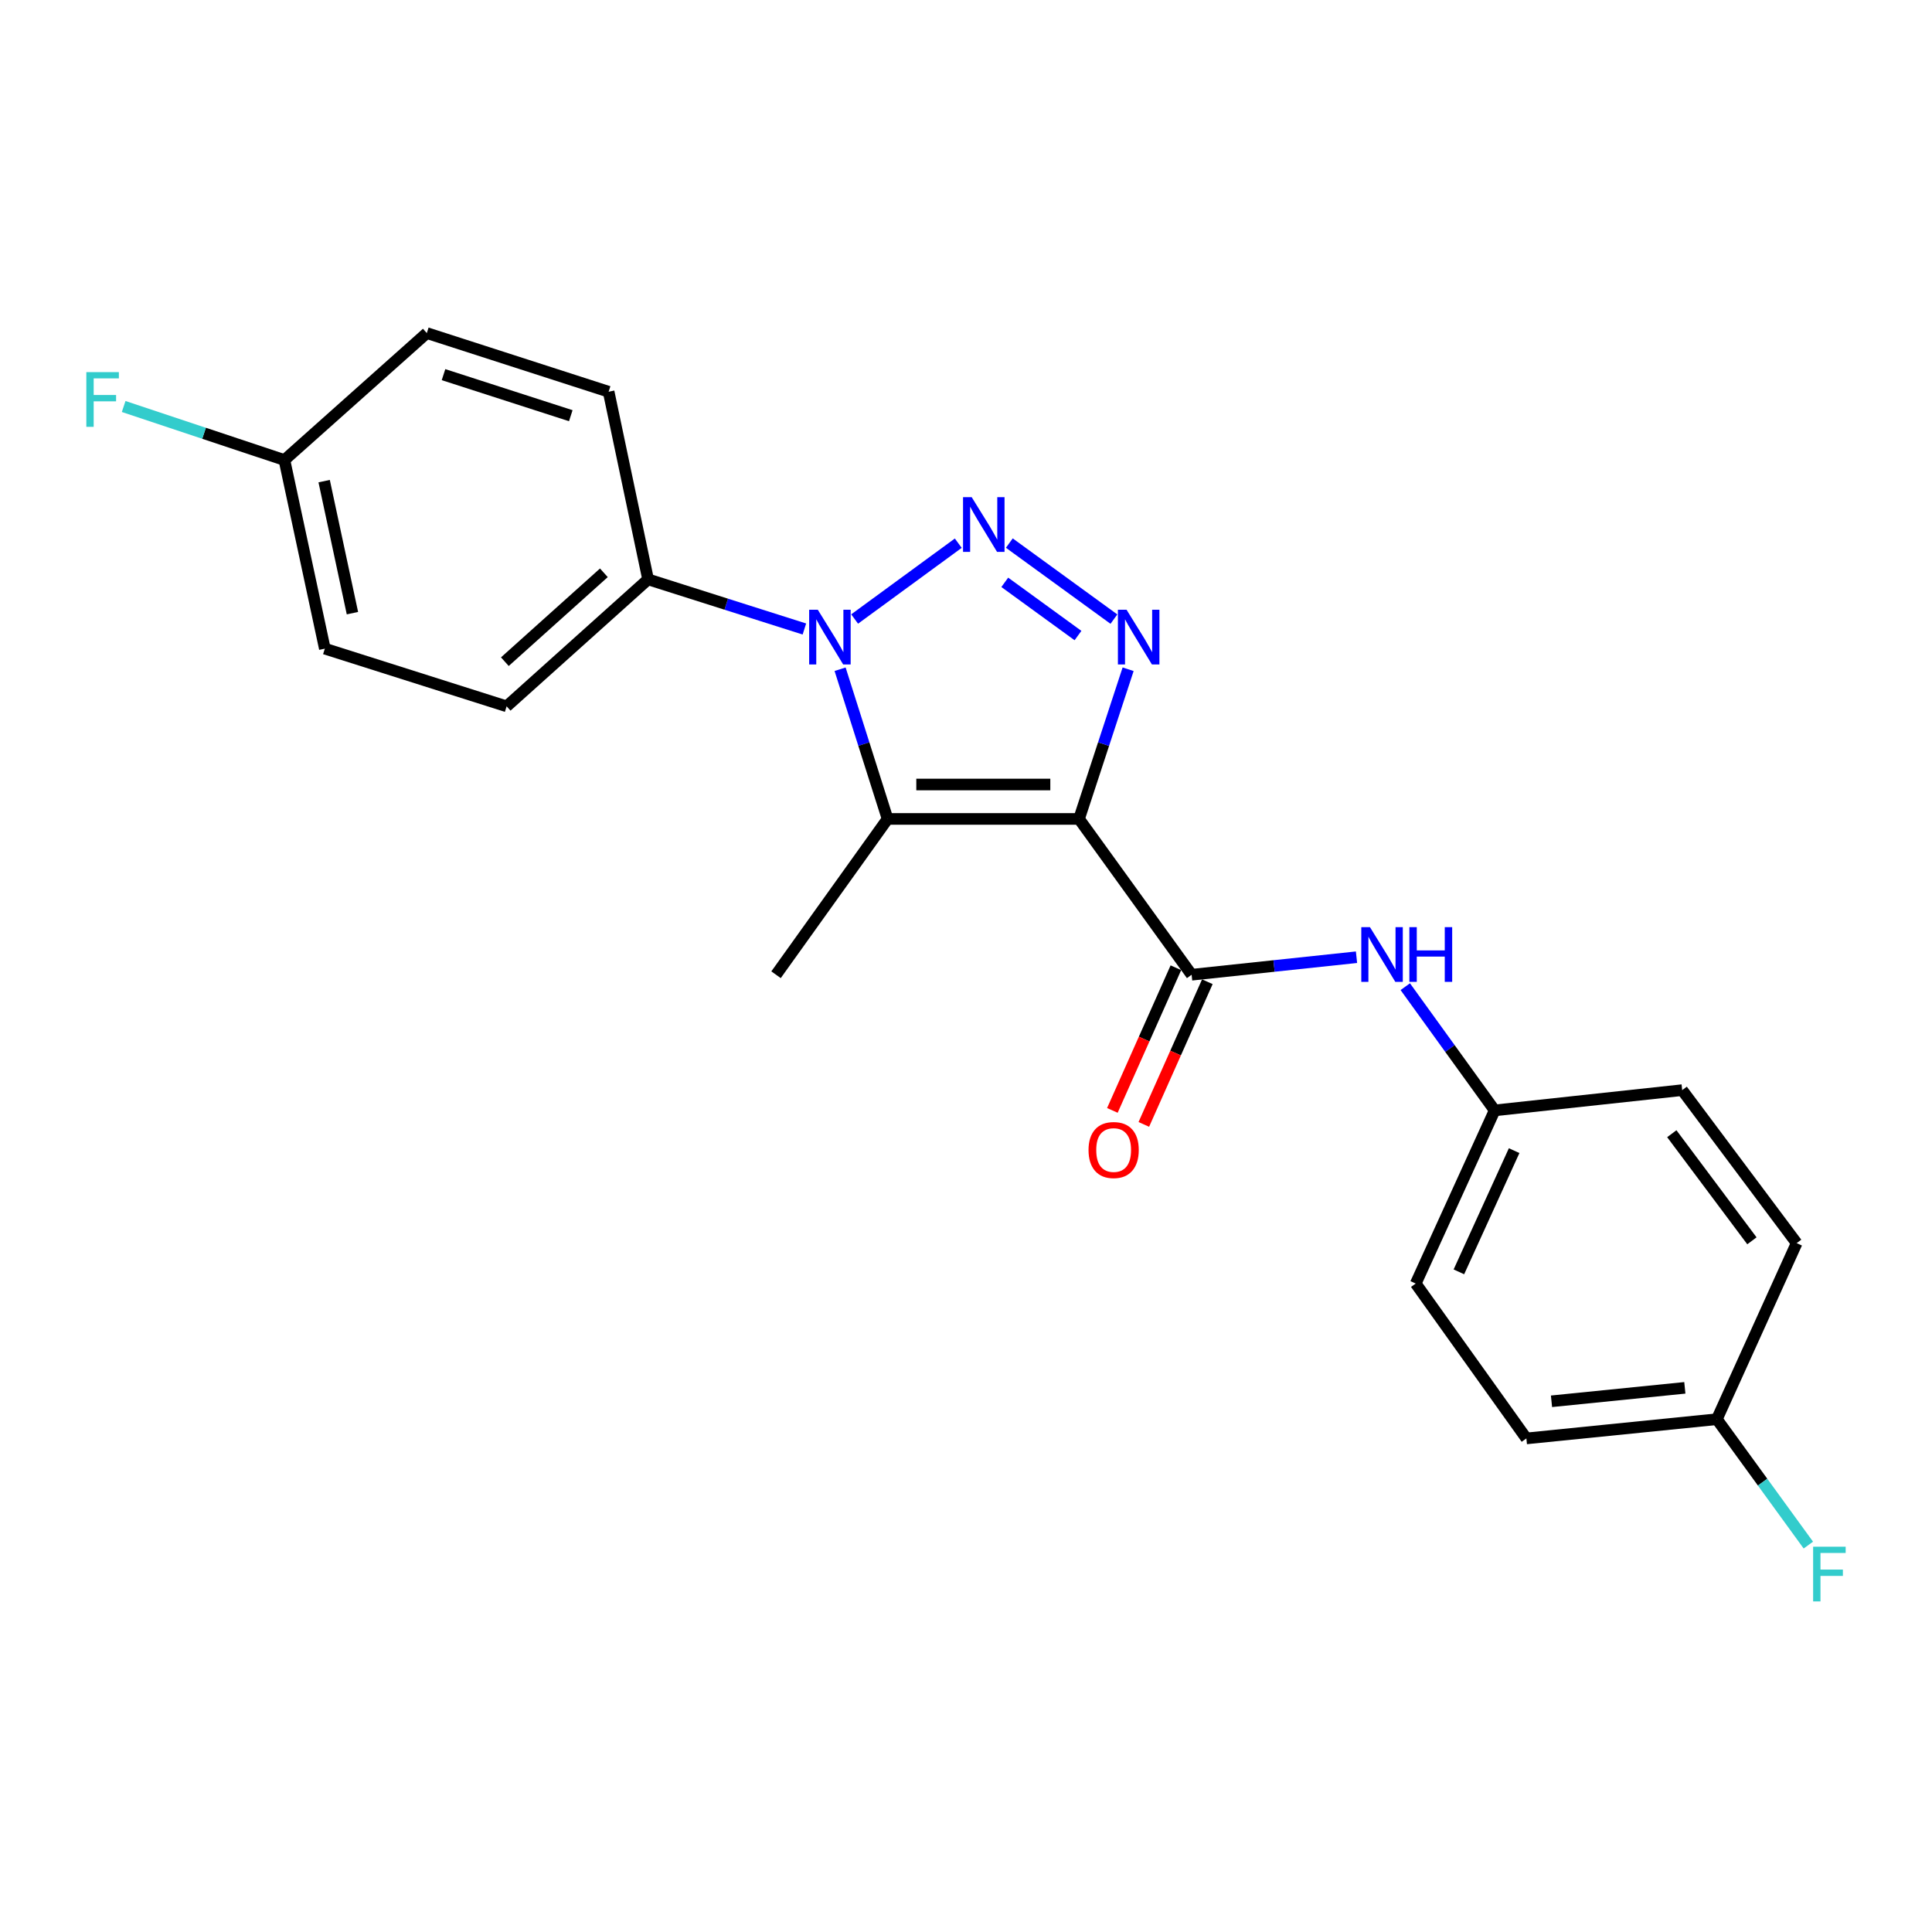 <?xml version='1.0' encoding='iso-8859-1'?>
<svg version='1.1' baseProfile='full'
              xmlns='http://www.w3.org/2000/svg'
                      xmlns:rdkit='http://www.rdkit.org/xml'
                      xmlns:xlink='http://www.w3.org/1999/xlink'
                  xml:space='preserve'
width='1000px' height='1000px' viewBox='0 0 1000 1000'>
<!-- END OF HEADER -->
<rect style='opacity:1.0;fill:#FFFFFF;stroke:none' width='1000' height='1000' x='0' y='0'> </rect>
<path class='bond-2' d='M 558.503,423.876 L 571.208,385.139' style='fill:none;fill-rule:evenodd;stroke:#000000;stroke-width:6px;stroke-linecap:butt;stroke-linejoin:miter;stroke-opacity:1' />
<path class='bond-2' d='M 571.208,385.139 L 583.913,346.402' style='fill:none;fill-rule:evenodd;stroke:#0000FF;stroke-width:6px;stroke-linecap:butt;stroke-linejoin:miter;stroke-opacity:1' />
<path class='bond-3' d='M 558.503,423.876 L 459.414,423.876' style='fill:none;fill-rule:evenodd;stroke:#000000;stroke-width:6px;stroke-linecap:butt;stroke-linejoin:miter;stroke-opacity:1' />
<path class='bond-3' d='M 543.64,406.058 L 474.277,406.058' style='fill:none;fill-rule:evenodd;stroke:#000000;stroke-width:6px;stroke-linecap:butt;stroke-linejoin:miter;stroke-opacity:1' />
<path class='bond-4' d='M 558.503,423.876 L 616.779,504.524' style='fill:none;fill-rule:evenodd;stroke:#000000;stroke-width:6px;stroke-linecap:butt;stroke-linejoin:miter;stroke-opacity:1' />
<path class='bond-0' d='M 522.424,281.099 L 576.56,320.454' style='fill:none;fill-rule:evenodd;stroke:#0000FF;stroke-width:6px;stroke-linecap:butt;stroke-linejoin:miter;stroke-opacity:1' />
<path class='bond-0' d='M 520.067,301.414 L 557.962,328.963' style='fill:none;fill-rule:evenodd;stroke:#0000FF;stroke-width:6px;stroke-linecap:butt;stroke-linejoin:miter;stroke-opacity:1' />
<path class='bond-22' d='M 495.999,281.153 L 442.356,320.402' style='fill:none;fill-rule:evenodd;stroke:#0000FF;stroke-width:6px;stroke-linecap:butt;stroke-linejoin:miter;stroke-opacity:1' />
<path class='bond-1' d='M 434.833,346.394 L 447.124,385.135' style='fill:none;fill-rule:evenodd;stroke:#0000FF;stroke-width:6px;stroke-linecap:butt;stroke-linejoin:miter;stroke-opacity:1' />
<path class='bond-1' d='M 447.124,385.135 L 459.414,423.876' style='fill:none;fill-rule:evenodd;stroke:#000000;stroke-width:6px;stroke-linecap:butt;stroke-linejoin:miter;stroke-opacity:1' />
<path class='bond-6' d='M 416.35,325.571 L 375.899,312.726' style='fill:none;fill-rule:evenodd;stroke:#0000FF;stroke-width:6px;stroke-linecap:butt;stroke-linejoin:miter;stroke-opacity:1' />
<path class='bond-6' d='M 375.899,312.726 L 335.448,299.88' style='fill:none;fill-rule:evenodd;stroke:#000000;stroke-width:6px;stroke-linecap:butt;stroke-linejoin:miter;stroke-opacity:1' />
<path class='bond-11' d='M 459.414,423.876 L 401.673,504.524' style='fill:none;fill-rule:evenodd;stroke:#000000;stroke-width:6px;stroke-linecap:butt;stroke-linejoin:miter;stroke-opacity:1' />
<path class='bond-5' d='M 616.779,504.524 L 659.453,499.989' style='fill:none;fill-rule:evenodd;stroke:#000000;stroke-width:6px;stroke-linecap:butt;stroke-linejoin:miter;stroke-opacity:1' />
<path class='bond-5' d='M 659.453,499.989 L 702.126,495.455' style='fill:none;fill-rule:evenodd;stroke:#0000FF;stroke-width:6px;stroke-linecap:butt;stroke-linejoin:miter;stroke-opacity:1' />
<path class='bond-7' d='M 608.64,500.9 L 592.201,537.823' style='fill:none;fill-rule:evenodd;stroke:#000000;stroke-width:6px;stroke-linecap:butt;stroke-linejoin:miter;stroke-opacity:1' />
<path class='bond-7' d='M 592.201,537.823 L 575.762,574.745' style='fill:none;fill-rule:evenodd;stroke:#FF0000;stroke-width:6px;stroke-linecap:butt;stroke-linejoin:miter;stroke-opacity:1' />
<path class='bond-7' d='M 624.918,508.147 L 608.479,545.07' style='fill:none;fill-rule:evenodd;stroke:#000000;stroke-width:6px;stroke-linecap:butt;stroke-linejoin:miter;stroke-opacity:1' />
<path class='bond-7' d='M 608.479,545.07 L 592.04,581.992' style='fill:none;fill-rule:evenodd;stroke:#FF0000;stroke-width:6px;stroke-linecap:butt;stroke-linejoin:miter;stroke-opacity:1' />
<path class='bond-10' d='M 727.37,510.699 L 750.5,542.718' style='fill:none;fill-rule:evenodd;stroke:#0000FF;stroke-width:6px;stroke-linecap:butt;stroke-linejoin:miter;stroke-opacity:1' />
<path class='bond-10' d='M 750.5,542.718 L 773.63,574.738' style='fill:none;fill-rule:evenodd;stroke:#000000;stroke-width:6px;stroke-linecap:butt;stroke-linejoin:miter;stroke-opacity:1' />
<path class='bond-8' d='M 335.448,299.88 L 262.234,365.6' style='fill:none;fill-rule:evenodd;stroke:#000000;stroke-width:6px;stroke-linecap:butt;stroke-linejoin:miter;stroke-opacity:1' />
<path class='bond-8' d='M 312.563,296.479 L 261.314,342.483' style='fill:none;fill-rule:evenodd;stroke:#000000;stroke-width:6px;stroke-linecap:butt;stroke-linejoin:miter;stroke-opacity:1' />
<path class='bond-9' d='M 335.448,299.88 L 315.026,202.761' style='fill:none;fill-rule:evenodd;stroke:#000000;stroke-width:6px;stroke-linecap:butt;stroke-linejoin:miter;stroke-opacity:1' />
<path class='bond-14' d='M 262.234,365.6 L 168.134,335.745' style='fill:none;fill-rule:evenodd;stroke:#000000;stroke-width:6px;stroke-linecap:butt;stroke-linejoin:miter;stroke-opacity:1' />
<path class='bond-15' d='M 315.026,202.761 L 220.916,172.4' style='fill:none;fill-rule:evenodd;stroke:#000000;stroke-width:6px;stroke-linecap:butt;stroke-linejoin:miter;stroke-opacity:1' />
<path class='bond-15' d='M 295.439,215.164 L 229.562,193.912' style='fill:none;fill-rule:evenodd;stroke:#000000;stroke-width:6px;stroke-linecap:butt;stroke-linejoin:miter;stroke-opacity:1' />
<path class='bond-18' d='M 773.63,574.738 L 870.7,564.255' style='fill:none;fill-rule:evenodd;stroke:#000000;stroke-width:6px;stroke-linecap:butt;stroke-linejoin:miter;stroke-opacity:1' />
<path class='bond-19' d='M 773.63,574.738 L 732.776,664.364' style='fill:none;fill-rule:evenodd;stroke:#000000;stroke-width:6px;stroke-linecap:butt;stroke-linejoin:miter;stroke-opacity:1' />
<path class='bond-19' d='M 783.715,595.572 L 755.118,658.31' style='fill:none;fill-rule:evenodd;stroke:#000000;stroke-width:6px;stroke-linecap:butt;stroke-linejoin:miter;stroke-opacity:1' />
<path class='bond-12' d='M 147.217,238.12 L 220.916,172.4' style='fill:none;fill-rule:evenodd;stroke:#000000;stroke-width:6px;stroke-linecap:butt;stroke-linejoin:miter;stroke-opacity:1' />
<path class='bond-17' d='M 147.217,238.12 L 105.612,224.261' style='fill:none;fill-rule:evenodd;stroke:#000000;stroke-width:6px;stroke-linecap:butt;stroke-linejoin:miter;stroke-opacity:1' />
<path class='bond-17' d='M 105.612,224.261 L 64.007,210.401' style='fill:none;fill-rule:evenodd;stroke:#33CCCC;stroke-width:6px;stroke-linecap:butt;stroke-linejoin:miter;stroke-opacity:1' />
<path class='bond-24' d='M 147.217,238.12 L 168.134,335.745' style='fill:none;fill-rule:evenodd;stroke:#000000;stroke-width:6px;stroke-linecap:butt;stroke-linejoin:miter;stroke-opacity:1' />
<path class='bond-24' d='M 167.778,249.031 L 182.419,317.368' style='fill:none;fill-rule:evenodd;stroke:#000000;stroke-width:6px;stroke-linecap:butt;stroke-linejoin:miter;stroke-opacity:1' />
<path class='bond-13' d='M 888.647,734.578 L 790.052,744.526' style='fill:none;fill-rule:evenodd;stroke:#000000;stroke-width:6px;stroke-linecap:butt;stroke-linejoin:miter;stroke-opacity:1' />
<path class='bond-13' d='M 872.069,718.342 L 803.053,725.306' style='fill:none;fill-rule:evenodd;stroke:#000000;stroke-width:6px;stroke-linecap:butt;stroke-linejoin:miter;stroke-opacity:1' />
<path class='bond-16' d='M 888.647,734.578 L 912.321,767.156' style='fill:none;fill-rule:evenodd;stroke:#000000;stroke-width:6px;stroke-linecap:butt;stroke-linejoin:miter;stroke-opacity:1' />
<path class='bond-16' d='M 912.321,767.156 L 935.996,799.735' style='fill:none;fill-rule:evenodd;stroke:#33CCCC;stroke-width:6px;stroke-linecap:butt;stroke-linejoin:miter;stroke-opacity:1' />
<path class='bond-23' d='M 888.647,734.578 L 929.946,643.447' style='fill:none;fill-rule:evenodd;stroke:#000000;stroke-width:6px;stroke-linecap:butt;stroke-linejoin:miter;stroke-opacity:1' />
<path class='bond-21' d='M 870.7,564.255 L 929.946,643.447' style='fill:none;fill-rule:evenodd;stroke:#000000;stroke-width:6px;stroke-linecap:butt;stroke-linejoin:miter;stroke-opacity:1' />
<path class='bond-21' d='M 865.319,586.807 L 906.791,642.242' style='fill:none;fill-rule:evenodd;stroke:#000000;stroke-width:6px;stroke-linecap:butt;stroke-linejoin:miter;stroke-opacity:1' />
<path class='bond-20' d='M 732.776,664.364 L 790.052,744.526' style='fill:none;fill-rule:evenodd;stroke:#000000;stroke-width:6px;stroke-linecap:butt;stroke-linejoin:miter;stroke-opacity:1' />
<path  class='atom-1' d='M 502.946 257.33
L 512.226 272.33
Q 513.146 273.81, 514.626 276.49
Q 516.106 279.17, 516.186 279.33
L 516.186 257.33
L 519.946 257.33
L 519.946 285.65
L 516.066 285.65
L 506.106 269.25
Q 504.946 267.33, 503.706 265.13
Q 502.506 262.93, 502.146 262.25
L 502.146 285.65
L 498.466 285.65
L 498.466 257.33
L 502.946 257.33
' fill='#0000FF'/>
<path  class='atom-2' d='M 423.298 315.606
L 432.578 330.606
Q 433.498 332.086, 434.978 334.766
Q 436.458 337.446, 436.538 337.606
L 436.538 315.606
L 440.298 315.606
L 440.298 343.926
L 436.418 343.926
L 426.458 327.526
Q 425.298 325.606, 424.058 323.406
Q 422.858 321.206, 422.498 320.526
L 422.498 343.926
L 418.818 343.926
L 418.818 315.606
L 423.298 315.606
' fill='#0000FF'/>
<path  class='atom-3' d='M 583.109 315.606
L 592.389 330.606
Q 593.309 332.086, 594.789 334.766
Q 596.269 337.446, 596.349 337.606
L 596.349 315.606
L 600.109 315.606
L 600.109 343.926
L 596.229 343.926
L 586.269 327.526
Q 585.109 325.606, 583.869 323.406
Q 582.669 321.206, 582.309 320.526
L 582.309 343.926
L 578.629 343.926
L 578.629 315.606
L 583.109 315.606
' fill='#0000FF'/>
<path  class='atom-6' d='M 709.084 479.89
L 718.364 494.89
Q 719.284 496.37, 720.764 499.05
Q 722.244 501.73, 722.324 501.89
L 722.324 479.89
L 726.084 479.89
L 726.084 508.21
L 722.204 508.21
L 712.244 491.81
Q 711.084 489.89, 709.844 487.69
Q 708.644 485.49, 708.284 484.81
L 708.284 508.21
L 704.604 508.21
L 704.604 479.89
L 709.084 479.89
' fill='#0000FF'/>
<path  class='atom-6' d='M 729.484 479.89
L 733.324 479.89
L 733.324 491.93
L 747.804 491.93
L 747.804 479.89
L 751.644 479.89
L 751.644 508.21
L 747.804 508.21
L 747.804 495.13
L 733.324 495.13
L 733.324 508.21
L 729.484 508.21
L 729.484 479.89
' fill='#0000FF'/>
<path  class='atom-8' d='M 563.421 595.249
Q 563.421 588.449, 566.781 584.649
Q 570.141 580.849, 576.421 580.849
Q 582.701 580.849, 586.061 584.649
Q 589.421 588.449, 589.421 595.249
Q 589.421 602.129, 586.021 606.049
Q 582.621 609.929, 576.421 609.929
Q 570.181 609.929, 566.781 606.049
Q 563.421 602.169, 563.421 595.249
M 576.421 606.729
Q 580.741 606.729, 583.061 603.849
Q 585.421 600.929, 585.421 595.249
Q 585.421 589.689, 583.061 586.889
Q 580.741 584.049, 576.421 584.049
Q 572.101 584.049, 569.741 586.849
Q 567.421 589.649, 567.421 595.249
Q 567.421 600.969, 569.741 603.849
Q 572.101 606.729, 576.421 606.729
' fill='#FF0000'/>
<path  class='atom-17' d='M 938.473 800.571
L 955.313 800.571
L 955.313 803.811
L 942.273 803.811
L 942.273 812.411
L 953.873 812.411
L 953.873 815.691
L 942.273 815.691
L 942.273 828.891
L 938.473 828.891
L 938.473 800.571
' fill='#33CCCC'/>
<path  class='atom-18' d='M 44.687 192.61
L 61.527 192.61
L 61.527 195.85
L 48.487 195.85
L 48.487 204.45
L 60.087 204.45
L 60.087 207.73
L 48.487 207.73
L 48.487 220.93
L 44.687 220.93
L 44.687 192.61
' fill='#33CCCC'/>
</svg>
